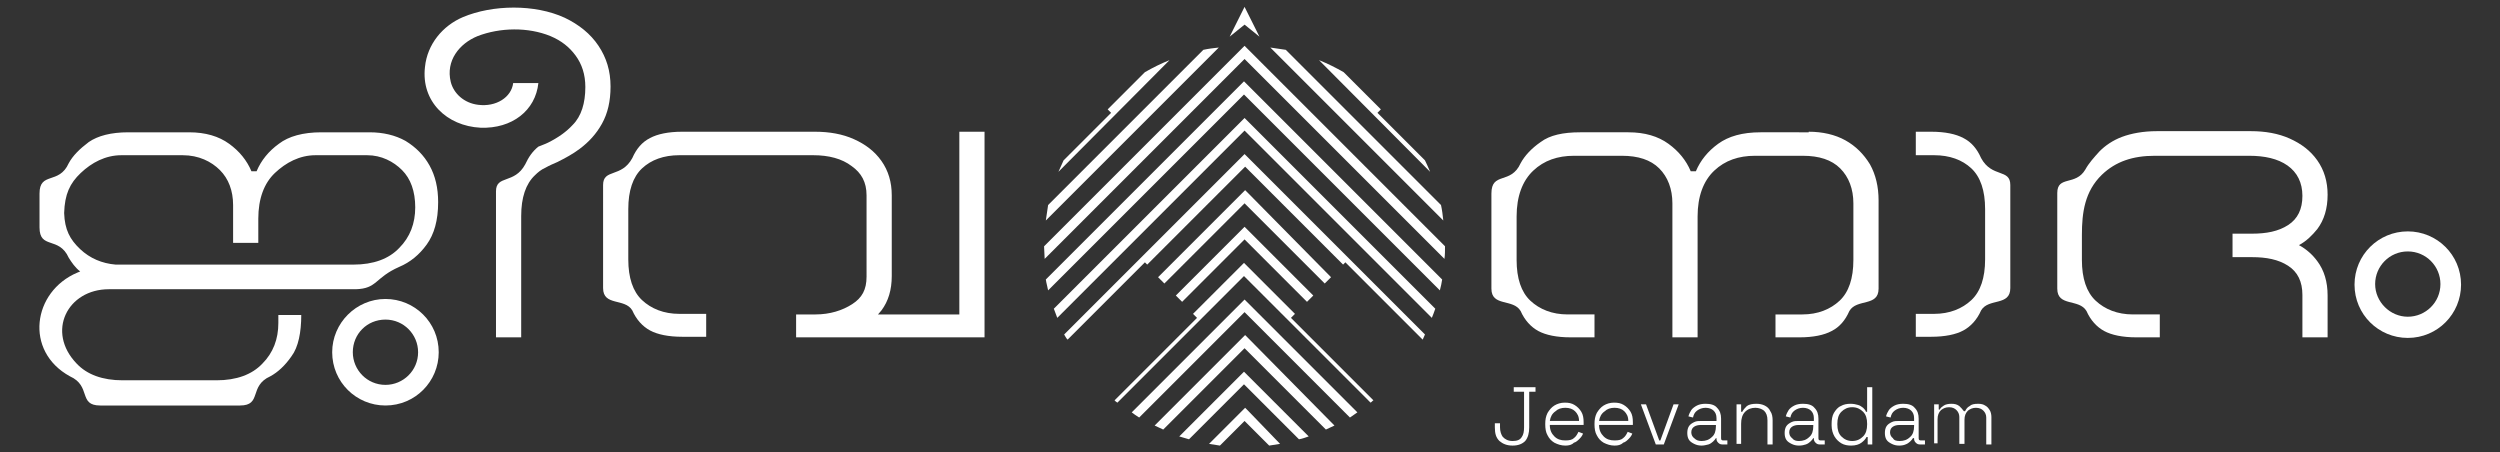 <?xml version="1.0" encoding="utf-8"?>
<!-- Generator: Adobe Illustrator 26.1.0, SVG Export Plug-In . SVG Version: 6.00 Build 0)  -->
<svg version="1.1" id="Layer_1" xmlns="http://www.w3.org/2000/svg" xmlns:xlink="http://www.w3.org/1999/xlink" x="0px" y="0px"
	 viewBox="0 0 436.5 79" style="enable-background:new 0 0 436.5 79;" xml:space="preserve">
<rect x="0" y="0" width="436.5" height="79" fill="#333333" stroke="none"/>
<style type="text/css">
	.st0{fill:#FFFFFF;}
	.st1{fill-rule:evenodd;clip-rule:evenodd;fill:#FFFFFF;}
</style>
<g>
	<path class="st0" d="M214.7,6.4l2.6-5.2l2.6,5.2l-2.6-2.1L214.7,6.4z M184.8,30c0.3-0.7,0.6-1.3,0.9-2l8.3-8.3l-0.6-0.6l6.5-6.5
		c1.4-0.8,2.8-1.5,4.3-2.1L184.8,30z M182.6,38.5c0.1-0.9,0.3-1.8,0.4-2.7l27.1-27.1c0.9-0.2,1.8-0.3,2.7-0.4L182.6,38.5z
		 M223.5,77.5c-0.6,0.1-1.3,0.2-1.9,0.3l-4.3-4.3l-4.3,4.3c-0.6-0.1-1.3-0.2-1.9-0.3l5.7-5.7l0.6-0.6l0.6,0.6L223.5,77.5z
		 M228.5,76.2c-0.6,0.2-1.1,0.4-1.7,0.5l-9.6-9.6l-9.6,9.6c-0.6-0.2-1.1-0.3-1.7-0.5l10.7-10.7l0.6-0.6l0.6,0.6L228.5,76.2z
		 M233,74.3c-0.5,0.2-1,0.5-1.5,0.7l-14.2-14.2L203.1,75c-0.5-0.2-1-0.5-1.5-0.7l15.2-15.2l0.6-0.6l0.6,0.6L233,74.3z M237,72
		c-0.4,0.3-0.9,0.6-1.3,0.9l-18.4-18.4l-18.4,18.4c-0.5-0.3-0.9-0.6-1.3-0.9l19.1-19.1l0.6-0.6l0.6,0.6L237,72z M226.1,54.8
		l-0.7,0.7l14.4,14.4c-0.2,0.1-0.3,0.3-0.5,0.4l-22.1-22.1l-22.1,22.1c-0.2-0.1-0.3-0.2-0.5-0.4l14.4-14.4l-0.7-0.7l8.3-8.3l0.6-0.6
		l0.6,0.6L226.1,54.8z M229.3,51.6l-1.1,1.1l-10.9-10.9l-10.9,10.9l-1.1-1.1l11.4-11.4l0.6-0.6l0.6,0.6L229.3,51.6z M232.4,48.4
		l-1.1,1.1l-14-14l-14,14l-1.1-1.1l14.6-14.6l0.6-0.6l0.6,0.6L232.4,48.4z M250.6,53.9c-0.2,0.6-0.4,1.1-0.6,1.6l-32.7-32.7
		l-32.7,32.7c-0.2-0.5-0.4-1.1-0.6-1.6l32.7-32.7l0.6-0.6l0.6,0.6L250.6,53.9z M251.8,48.8c-0.1,0.6-0.2,1.2-0.4,1.9l-34.2-34.2
		l-34.2,34.2c-0.1-0.6-0.3-1.2-0.4-1.9l34-34l0.6-0.6l0.6,0.6L251.8,48.8z M252.3,43L252.3,43c0,0.8,0,1.5-0.1,2.2l-34.9-34.9
		l-34.9,34.9c0-0.7-0.1-1.4-0.1-2.1l0-0.1l34.4-34.4l0.6-0.6l0.6,0.6L252.3,43z M230.3,10.5c1.5,0.6,2.9,1.3,4.3,2.1l6.5,6.5
		l-0.6,0.6l8.3,8.3c0.3,0.6,0.6,1.3,0.9,2L230.3,10.5z M221.8,8.3c0.9,0.1,1.8,0.3,2.7,0.4l27.1,27.1c0.2,0.9,0.3,1.8,0.4,2.7
		L221.8,8.3z M185.8,58.4l30.9-30.9l0.6-0.6l0.6,0.6l30.9,30.9c-0.1,0.3-0.3,0.6-0.4,0.9l-13.5-13.5l-0.4,0.4l-17.1-17.1l-17.1,17.1
		l-0.4-0.4l-13.5,13.5C186.1,59,186,58.7,185.8,58.4z"/>
	<path class="st1" d="M315.8,23c2.4,0,4.6,0.5,6.4,1.5c1.8,1,3.2,2.4,4.3,4.2c1,1.8,1.5,3.9,1.5,6.3c0,5.3,0,10,0,15.4
		c0,3.2-3.8,1.7-5.1,3.9c-0.7,1.6-1.7,2.8-3.1,3.5c-1.3,0.7-3.2,1.1-5.6,1.1H310v-4h4.7c2.7,0,4.9-0.9,6.5-2.4
		c1.6-1.5,2.4-3.9,2.4-7.1c0-3.5,0-6.4,0-9.9c0-2.5-0.8-4.6-2.3-6.1c-1.5-1.5-3.7-2.2-6.5-2.2h-8.4c-2.8,0-5.2,0.8-7.1,2.6
		c-1.9,1.8-2.9,4.5-2.9,8v21.1H292V35.5c0-2.5-0.8-4.6-2.3-6.1c-1.5-1.5-3.7-2.2-6.5-2.2c-2.8,0-5.6,0-8.4,0c-2.8,0-5.2,0.8-7.1,2.6
		c-1.9,1.8-2.9,4.5-2.9,8c0,2.7,0,4.9,0,7.6c0,3.2,0.8,5.6,2.4,7.1c1.6,1.5,3.8,2.4,6.5,2.4h4.7v4h-4.2c-2.4,0-4.3-0.4-5.6-1.1
		c-1.3-0.7-2.4-1.9-3.1-3.5c-1.3-2.2-5.1-0.7-5.1-3.9c0-5.7,0-10.9,0-16.6c0-3.9,3.4-1.5,5.1-5.3c0.7-1.3,1.9-2.6,3.5-3.7
		c1.6-1.2,3.9-1.7,6.9-1.7l8.4,0c2.9,0,5.2,0.7,7,2c1.8,1.3,3.1,2.9,3.9,4.8h0.9c0.8-1.9,2.1-3.5,3.9-4.8c1.8-1.3,4.2-2,7.4-2H315.8
		z"/>
	<path class="st1" d="M153.3,54.9h14.2c0-10.6,0-21.2,0-31.9h4.4c0,10.6,0,21.2,0,31.9v4h-4.4c-9.5,0-19,0-28.5,0v-4h3.4
		c2.5,0,4.7-0.7,6.4-1.8c1.7-1.1,2.5-2.5,2.5-4.8V34.1c0-2.3-0.9-3.9-2.6-5.1c-1.7-1.3-4-1.9-6.7-1.9h-23.4c-2.7,0-4.9,0.8-6.5,2.3
		c-1.6,1.5-2.4,3.9-2.4,7.1v8.8c0,3.2,0.8,5.6,2.4,7.1c1.6,1.5,3.8,2.4,6.5,2.4h4.7v4h-4.2c-2.4,0-4.3-0.4-5.6-1.1
		c-1.3-0.7-2.4-1.9-3.1-3.5c-1.3-2.2-5.1-0.7-5.1-3.9V32.3c0-2.9,3.2-1.2,5.1-4.7c0.7-1.6,1.7-2.8,3.1-3.5c1.3-0.7,3.2-1.1,5.6-1.1
		h23.2c2.5,0,4.8,0.4,6.8,1.3c2,0.9,3.6,2.1,4.8,3.8c1.2,1.7,1.8,3.7,1.8,6v14.1c0,2.4-0.6,4.4-1.8,6
		C153.7,54.4,153.5,54.7,153.3,54.9"/>
	<path class="st1" d="M95.7,24.9c1.8-0.9,3.2-1.9,4.3-3.1c1.5-1.5,2.2-3.8,2.2-6.6c0-2.2-0.6-4-1.7-5.5S98,7.1,96.1,6.3
		c-3.9-1.6-8.8-1.5-12.7,0c-3.2,1.3-5.6,4.3-4.7,8c0.5,2,2.3,3.7,4.8,4c3.1,0.4,5.8-1.3,6.1-3.8H94c-0.5,4.8-4.6,8-10.1,7.8
		C78,22,73.5,17.7,74.2,11.7c0.4-4,3.1-7.2,6.6-8.7c5.2-2.2,12.6-2.3,17.8,0.1c2.5,1.2,4.5,2.8,5.9,4.9c1.4,2.1,2.1,4.4,2.1,7.1
		c0,2.6-0.5,4.7-1.5,6.5c-1,1.8-2.3,3.2-3.9,4.4c-1.2,0.9-2.5,1.6-3.9,2.3c-0.7,0.3-1.4,0.6-2.1,1c-0.7,0.3-1.3,0.8-1.8,1.3
		c-1.6,1.5-2.4,3.9-2.4,7.1V42v16.9h-4.4V42v-8.6c0-2.9,3.2-1.2,5.1-4.7c0.6-1.3,1.3-2.3,2.3-3.1C94.7,25.3,95.1,25.2,95.7,24.9"/>
	<path class="st1" d="M351,32.3c0-2.9-3.2-1.2-5.1-4.7c-0.7-1.6-1.7-2.8-3.1-3.5c-1.3-0.7-3.2-1.1-5.6-1.1h-2.7v4.1h3.2
		c2.7,0,4.9,0.8,6.5,2.3c1.6,1.5,2.4,3.9,2.4,7.1v8.8c0,3.2-0.8,5.6-2.4,7.1c-1.6,1.5-3.8,2.4-6.5,2.4h-3.2v4h2.7
		c2.4,0,4.3-0.4,5.6-1.1c1.3-0.7,2.4-1.9,3.1-3.5c1.3-2.2,5.1-0.7,5.1-3.9C351,44.4,351,38.3,351,32.3"/>
	<path class="st1" d="M376.2,27.2c-3.8,0-6.8,1-9.2,3.3c-3,2.9-3.5,6.6-3.5,10.5c0,1.9,0-0.4,0,4.4c0,3.2,0.8,5.6,2.4,7.1
		c1.6,1.5,3.8,2.4,6.5,2.4h4.7v4H373c-2.4,0-4.3-0.4-5.6-1.1c-1.3-0.7-2.4-1.9-3.1-3.5c-1.3-2.2-5.1-0.7-5.1-3.9
		c0-5.9,0-10.8,0-16.7c0-3.1,3.2-1.2,4.9-4.1c0.6-1.1,1.5-2.1,2.5-3.2c1-1,2.3-1.9,3.9-2.5c1.6-0.6,3.7-1,6.1-1h16.4
		c2.5,0,4.8,0.4,6.8,1.3c2,0.9,3.6,2.1,4.8,3.8c1.2,1.7,1.8,3.7,1.8,6c0,2.4-0.6,4.4-1.8,6c-0.9,1.1-1.9,2.1-3.2,2.8
		c1.3,0.7,2.4,1.7,3.2,2.8c1.2,1.6,1.8,3.6,1.8,6v7.3h-4.4l0-7.4c0-2.3-0.8-4-2.5-5.1c-1.7-1.1-3.8-1.5-6.3-1.5h-3.4v-4.1h3.4
		c2.5,0,4.6-0.4,6.3-1.5c1.7-1.1,2.5-2.8,2.5-5.1c0-2.3-0.9-4.1-2.6-5.3c-1.7-1.2-4-1.7-6.7-1.7H376.2z"/>
	<path class="st1" d="M11.2,37.2c0.1-3.3,1-5.2,2.9-7c1.9-1.8,4.3-3.1,7.1-3.1h10.7c2.8,0,5,1.1,6.5,2.6c1.5,1.5,2.3,3.6,2.3,6.1
		v6.6h4.4v-4.2c0-3.5,1-6.2,2.9-8c1.9-1.8,4.3-3.1,7.1-3.1h9c2.5,0,4.6,1.1,6.1,2.6c1.5,1.5,2.3,3.7,2.3,6.5c0,2.8-0.9,5.2-2.8,7.1
		c-1.8,1.9-4.5,2.9-8,2.9c-13.8,0-27.7,0-41.5,0c-2.4-0.2-4.5-1.1-6.2-2.7C12.2,41.8,11.3,40.1,11.2,37.2 M69.7,46.6
		c1.9-0.8,3.5-2.1,4.8-3.9c1.3-1.8,2-4.2,2-7.4c0-2.5-0.5-4.6-1.5-6.4c-1-1.8-2.4-3.2-4.2-4.3c-1.8-1-3.9-1.5-6.3-1.5h-8.4
		c-3.2,0-5.7,0.7-7.4,2c-1.8,1.3-3.1,2.9-3.9,4.8h-0.9c-0.8-1.9-2.1-3.5-3.9-4.8c-1.8-1.3-4.1-2-7-2H22.4c-3,0-5.3,0.6-6.9,1.7
		c-1.6,1.2-2.8,2.4-3.5,3.7c-1.7,3.8-5.1,1.4-5.1,5.3c0,2,0,3.9,0,5.9c0,3.9,3.4,1.5,5.1,5.3c0.5,0.8,1.1,1.7,2,2.4
		c-0.2,0.1-0.3,0.1-0.5,0.2c-7.8,3.3-9.3,13.7-1.3,18.1c3.8,1.7,1.4,5.1,5.3,5.1h18.2h6.2c3.9,0,1.5-3.4,5.3-5.1
		c1.3-0.7,2.6-1.9,3.7-3.5c1.2-1.6,1.7-4.2,1.7-7.2h-4c0,0.4,0,1,0,1.4c0,2.8-0.9,5.2-2.8,7.1c-1.8,1.9-4.5,2.9-8,2.9h-2.1H21.4
		c-3.5,0-6.2-1-8-2.9c-5.4-5.6-1.6-13,5.6-13c14.4,0,28.8,0,43.1,0C65.9,50.4,65.4,48.5,69.7,46.6z"/>
	<path class="st1" d="M67.3,55.8c3.2,0,5.7,2.6,5.7,5.7c0,3.2-2.6,5.7-5.7,5.7c-3.2,0-5.7-2.6-5.7-5.7
		C61.6,58.3,64.1,55.8,67.3,55.8 M67.3,52.2c5.1,0,9.3,4.1,9.3,9.3c0,5.1-4.1,9.3-9.3,9.3c-5.1,0-9.3-4.1-9.3-9.3
		C58,56.4,62.2,52.2,67.3,52.2z"/>
	<path class="st1" d="M420.4,43.9c3.2,0,5.7,2.6,5.7,5.7c0,3.2-2.6,5.7-5.7,5.7s-5.7-2.6-5.7-5.7C414.7,46.5,417.2,43.9,420.4,43.9
		 M420.4,40.4c5.1,0,9.3,4.1,9.3,9.3c0,5.1-4.1,9.3-9.3,9.3c-5.1,0-9.3-4.1-9.3-9.3C411.1,44.5,415.3,40.4,420.4,40.4z"/>
	<path class="st0" d="M264.1,77.8c-1,0-1.7-0.3-2.3-0.8c-0.6-0.6-0.8-1.3-0.8-2.4v-0.7h0.9v0.7c0,0.7,0.2,1.3,0.5,1.7
		c0.4,0.4,0.9,0.7,1.7,0.7c0.8,0,1.3-0.2,1.6-0.7c0.3-0.4,0.4-1,0.4-1.7v-6.2h-1.8v-0.8h3.8v0.8h-1.1v6.2c0,1-0.2,1.8-0.7,2.4
		C265.8,77.5,265.1,77.8,264.1,77.8"/>
	<path class="st0" d="M270.6,73.5h5.1c0-0.8-0.3-1.3-0.7-1.7c-0.4-0.4-1-0.6-1.7-0.6c-0.7,0-1.3,0.2-1.7,0.6
		C271,72.2,270.7,72.8,270.6,73.5 M273.3,77.8c-0.7,0-1.3-0.2-1.9-0.5c-0.5-0.3-0.9-0.7-1.2-1.3c-0.3-0.5-0.4-1.2-0.4-1.9V74
		c0-0.7,0.1-1.3,0.4-1.9c0.3-0.5,0.7-1,1.2-1.3c0.5-0.3,1.1-0.5,1.8-0.5c0.7,0,1.2,0.1,1.7,0.4c0.5,0.3,0.9,0.7,1.2,1.2
		c0.3,0.5,0.4,1.1,0.4,1.8v0.5h-5.9c0,0.9,0.3,1.5,0.8,2c0.5,0.5,1.1,0.7,1.9,0.7c0.7,0,1.2-0.1,1.5-0.4c0.4-0.3,0.6-0.7,0.8-1.1
		l0.8,0.3c-0.1,0.3-0.3,0.6-0.6,0.9c-0.3,0.3-0.6,0.6-1,0.7C274.4,77.7,273.9,77.8,273.3,77.8z"/>
	<path class="st0" d="M279.2,73.5h5.1c0-0.8-0.3-1.3-0.7-1.7c-0.4-0.4-1-0.6-1.7-0.6c-0.7,0-1.3,0.2-1.7,0.6
		C279.6,72.2,279.3,72.8,279.2,73.5 M281.9,77.8c-0.7,0-1.3-0.2-1.9-0.5c-0.5-0.3-0.9-0.7-1.2-1.3c-0.3-0.5-0.4-1.2-0.4-1.9V74
		c0-0.7,0.1-1.3,0.4-1.9c0.3-0.5,0.7-1,1.2-1.3c0.5-0.3,1.1-0.5,1.8-0.5c0.7,0,1.2,0.1,1.7,0.4c0.5,0.3,0.9,0.7,1.2,1.2
		c0.3,0.5,0.4,1.1,0.4,1.8v0.5h-5.9c0,0.9,0.3,1.5,0.8,2c0.5,0.5,1.1,0.7,1.9,0.7c0.7,0,1.2-0.1,1.5-0.4c0.4-0.3,0.6-0.7,0.8-1.1
		l0.8,0.3c-0.1,0.3-0.3,0.6-0.6,0.9c-0.3,0.3-0.6,0.6-1,0.7C283,77.7,282.5,77.8,281.9,77.8z"/>
	<polygon class="st0" points="289.1,77.6 286.5,70.6 287.4,70.6 289.7,76.9 289.9,76.9 292.2,70.6 293.1,70.6 290.5,77.6 	"/>
	<path class="st0" d="M297.1,77c0.7,0,1.3-0.2,1.8-0.7c0.5-0.4,0.7-1.1,0.7-1.9v-0.2H297c-0.5,0-0.9,0.1-1.2,0.3
		c-0.3,0.2-0.5,0.5-0.5,1c0,0.4,0.2,0.8,0.5,1C296.2,76.9,296.6,77,297.1,77 M297.1,77.8c-0.5,0-0.9-0.1-1.3-0.3
		c-0.4-0.2-0.7-0.4-0.9-0.7c-0.2-0.3-0.3-0.7-0.3-1.2c0-0.5,0.1-0.9,0.3-1.2c0.2-0.3,0.5-0.5,0.9-0.7c0.4-0.2,0.8-0.2,1.3-0.2h2.6
		V73c0-0.6-0.2-1-0.5-1.3c-0.3-0.3-0.8-0.5-1.4-0.5c-0.6,0-1.1,0.2-1.5,0.5c-0.4,0.3-0.6,0.7-0.7,1.2l-0.8-0.2
		c0.1-0.4,0.3-0.8,0.5-1.1c0.2-0.3,0.6-0.6,1-0.8c0.4-0.2,0.9-0.3,1.5-0.3c0.9,0,1.6,0.2,2,0.7c0.5,0.5,0.7,1.1,0.7,1.9v3.4
		c0,0.3,0.1,0.4,0.4,0.4h0.7v0.7h-0.9c-0.3,0-0.5-0.1-0.7-0.3c-0.2-0.2-0.3-0.4-0.3-0.7v-0.1h-0.1c-0.1,0.2-0.3,0.4-0.5,0.6
		c-0.2,0.2-0.5,0.4-0.8,0.5C297.9,77.7,297.5,77.8,297.1,77.8z"/>
	<path class="st0" d="M303.2,77.6v-7h0.8v1.3h0.2c0.2-0.4,0.5-0.7,0.8-1c0.4-0.3,1-0.4,1.7-0.4c0.5,0,1,0.1,1.4,0.3
		c0.4,0.2,0.8,0.5,1,1c0.3,0.4,0.4,1,0.4,1.6v4.2h-0.9v-4.2c0-0.8-0.2-1.3-0.6-1.7c-0.4-0.3-0.9-0.5-1.5-0.5c-0.7,0-1.3,0.2-1.8,0.7
		c-0.5,0.5-0.7,1.2-0.7,2.1v3.5H303.2z"/>
	<path class="st0" d="M314.1,77c0.7,0,1.3-0.2,1.8-0.7c0.5-0.4,0.7-1.1,0.7-1.9v-0.2h-2.5c-0.5,0-0.9,0.1-1.2,0.3
		c-0.3,0.2-0.5,0.5-0.5,1c0,0.4,0.2,0.8,0.5,1C313.2,76.9,313.6,77,314.1,77 M314.1,77.8c-0.5,0-0.9-0.1-1.3-0.3
		c-0.4-0.2-0.7-0.4-0.9-0.7c-0.2-0.3-0.3-0.7-0.3-1.2c0-0.5,0.1-0.9,0.3-1.2c0.2-0.3,0.5-0.5,0.9-0.7c0.4-0.2,0.8-0.2,1.3-0.2h2.6
		V73c0-0.6-0.2-1-0.5-1.3c-0.3-0.3-0.8-0.5-1.4-0.5c-0.6,0-1.1,0.2-1.5,0.5c-0.4,0.3-0.6,0.7-0.7,1.2l-0.8-0.2
		c0.1-0.4,0.3-0.8,0.5-1.1c0.2-0.3,0.6-0.6,1-0.8c0.4-0.2,0.9-0.3,1.5-0.3c0.9,0,1.6,0.2,2,0.7c0.5,0.5,0.7,1.1,0.7,1.9v3.4
		c0,0.3,0.1,0.4,0.4,0.4h0.7v0.7h-0.9c-0.3,0-0.5-0.1-0.7-0.3c-0.2-0.2-0.3-0.4-0.3-0.7v-0.1h-0.1c-0.1,0.2-0.3,0.4-0.5,0.6
		c-0.2,0.2-0.5,0.4-0.8,0.5C315,77.7,314.6,77.8,314.1,77.8z"/>
	<path class="st0" d="M323.4,77c0.8,0,1.4-0.3,1.9-0.8c0.5-0.5,0.7-1.2,0.7-2.1V74c0-0.9-0.2-1.6-0.7-2.1c-0.5-0.5-1.1-0.8-1.9-0.8
		c-0.8,0-1.4,0.3-1.9,0.8c-0.5,0.5-0.7,1.2-0.7,2.1v0.1c0,0.9,0.2,1.6,0.7,2.1C322,76.7,322.6,77,323.4,77 M323.2,77.8
		c-0.6,0-1.2-0.1-1.7-0.4c-0.5-0.3-0.9-0.7-1.2-1.2c-0.3-0.5-0.5-1.2-0.5-1.9V74c0-0.7,0.1-1.4,0.4-1.9c0.3-0.5,0.7-1,1.2-1.2
		c0.5-0.3,1.1-0.4,1.7-0.4c0.5,0,1,0.1,1.3,0.2c0.4,0.1,0.6,0.3,0.9,0.5c0.2,0.2,0.4,0.4,0.5,0.7h0.2v-4.3h0.9v10h-0.8v-1.3h-0.2
		c-0.2,0.4-0.5,0.7-0.9,1C324.6,77.6,324,77.8,323.2,77.8z"/>
	<path class="st0" d="M331.7,77c0.7,0,1.3-0.2,1.8-0.7c0.5-0.4,0.7-1.1,0.7-1.9v-0.2h-2.5c-0.5,0-0.9,0.1-1.2,0.3
		c-0.3,0.2-0.5,0.5-0.5,1c0,0.4,0.2,0.8,0.5,1C330.7,76.9,331.1,77,331.7,77 M331.6,77.8c-0.5,0-0.9-0.1-1.3-0.3
		c-0.4-0.2-0.7-0.4-0.9-0.7c-0.2-0.3-0.3-0.7-0.3-1.2c0-0.5,0.1-0.9,0.3-1.2c0.2-0.3,0.5-0.5,0.9-0.7c0.4-0.2,0.8-0.2,1.3-0.2h2.6
		V73c0-0.6-0.2-1-0.5-1.3c-0.3-0.3-0.8-0.5-1.4-0.5c-0.6,0-1.1,0.2-1.5,0.5c-0.4,0.3-0.6,0.7-0.7,1.2l-0.8-0.2
		c0.1-0.4,0.3-0.8,0.5-1.1c0.2-0.3,0.6-0.6,1-0.8c0.4-0.2,0.9-0.3,1.5-0.3c0.9,0,1.6,0.2,2,0.7c0.5,0.5,0.7,1.1,0.7,1.9v3.4
		c0,0.3,0.1,0.4,0.4,0.4h0.7v0.7h-0.9c-0.3,0-0.5-0.1-0.7-0.3c-0.2-0.2-0.3-0.4-0.3-0.7v-0.1H334c-0.1,0.2-0.3,0.4-0.5,0.6
		c-0.2,0.2-0.5,0.4-0.8,0.5C332.5,77.7,332.1,77.8,331.6,77.8z"/>
	<path class="st0" d="M337.7,77.6v-7h0.8v0.9h0.2c0.1-0.3,0.4-0.5,0.7-0.7c0.3-0.2,0.8-0.3,1.3-0.3c0.6,0,1,0.1,1.4,0.4
		c0.3,0.3,0.6,0.6,0.8,0.9h0.2c0.2-0.4,0.4-0.7,0.8-0.9c0.3-0.3,0.8-0.4,1.5-0.4c0.5,0,0.9,0.1,1.2,0.3c0.4,0.2,0.6,0.5,0.8,0.8
		c0.2,0.3,0.3,0.8,0.3,1.2v4.8h-0.9v-4.7c0-0.5-0.2-0.9-0.5-1.2c-0.3-0.3-0.7-0.5-1.3-0.5c-0.6,0-1,0.2-1.4,0.5
		c-0.4,0.4-0.6,0.9-0.6,1.6v4.2h-0.9v-4.7c0-0.5-0.2-0.9-0.5-1.2c-0.3-0.3-0.7-0.5-1.3-0.5c-0.6,0-1,0.2-1.4,0.5
		c-0.4,0.4-0.6,0.9-0.6,1.6v4.2H337.7z"/>
</g>
</svg>
